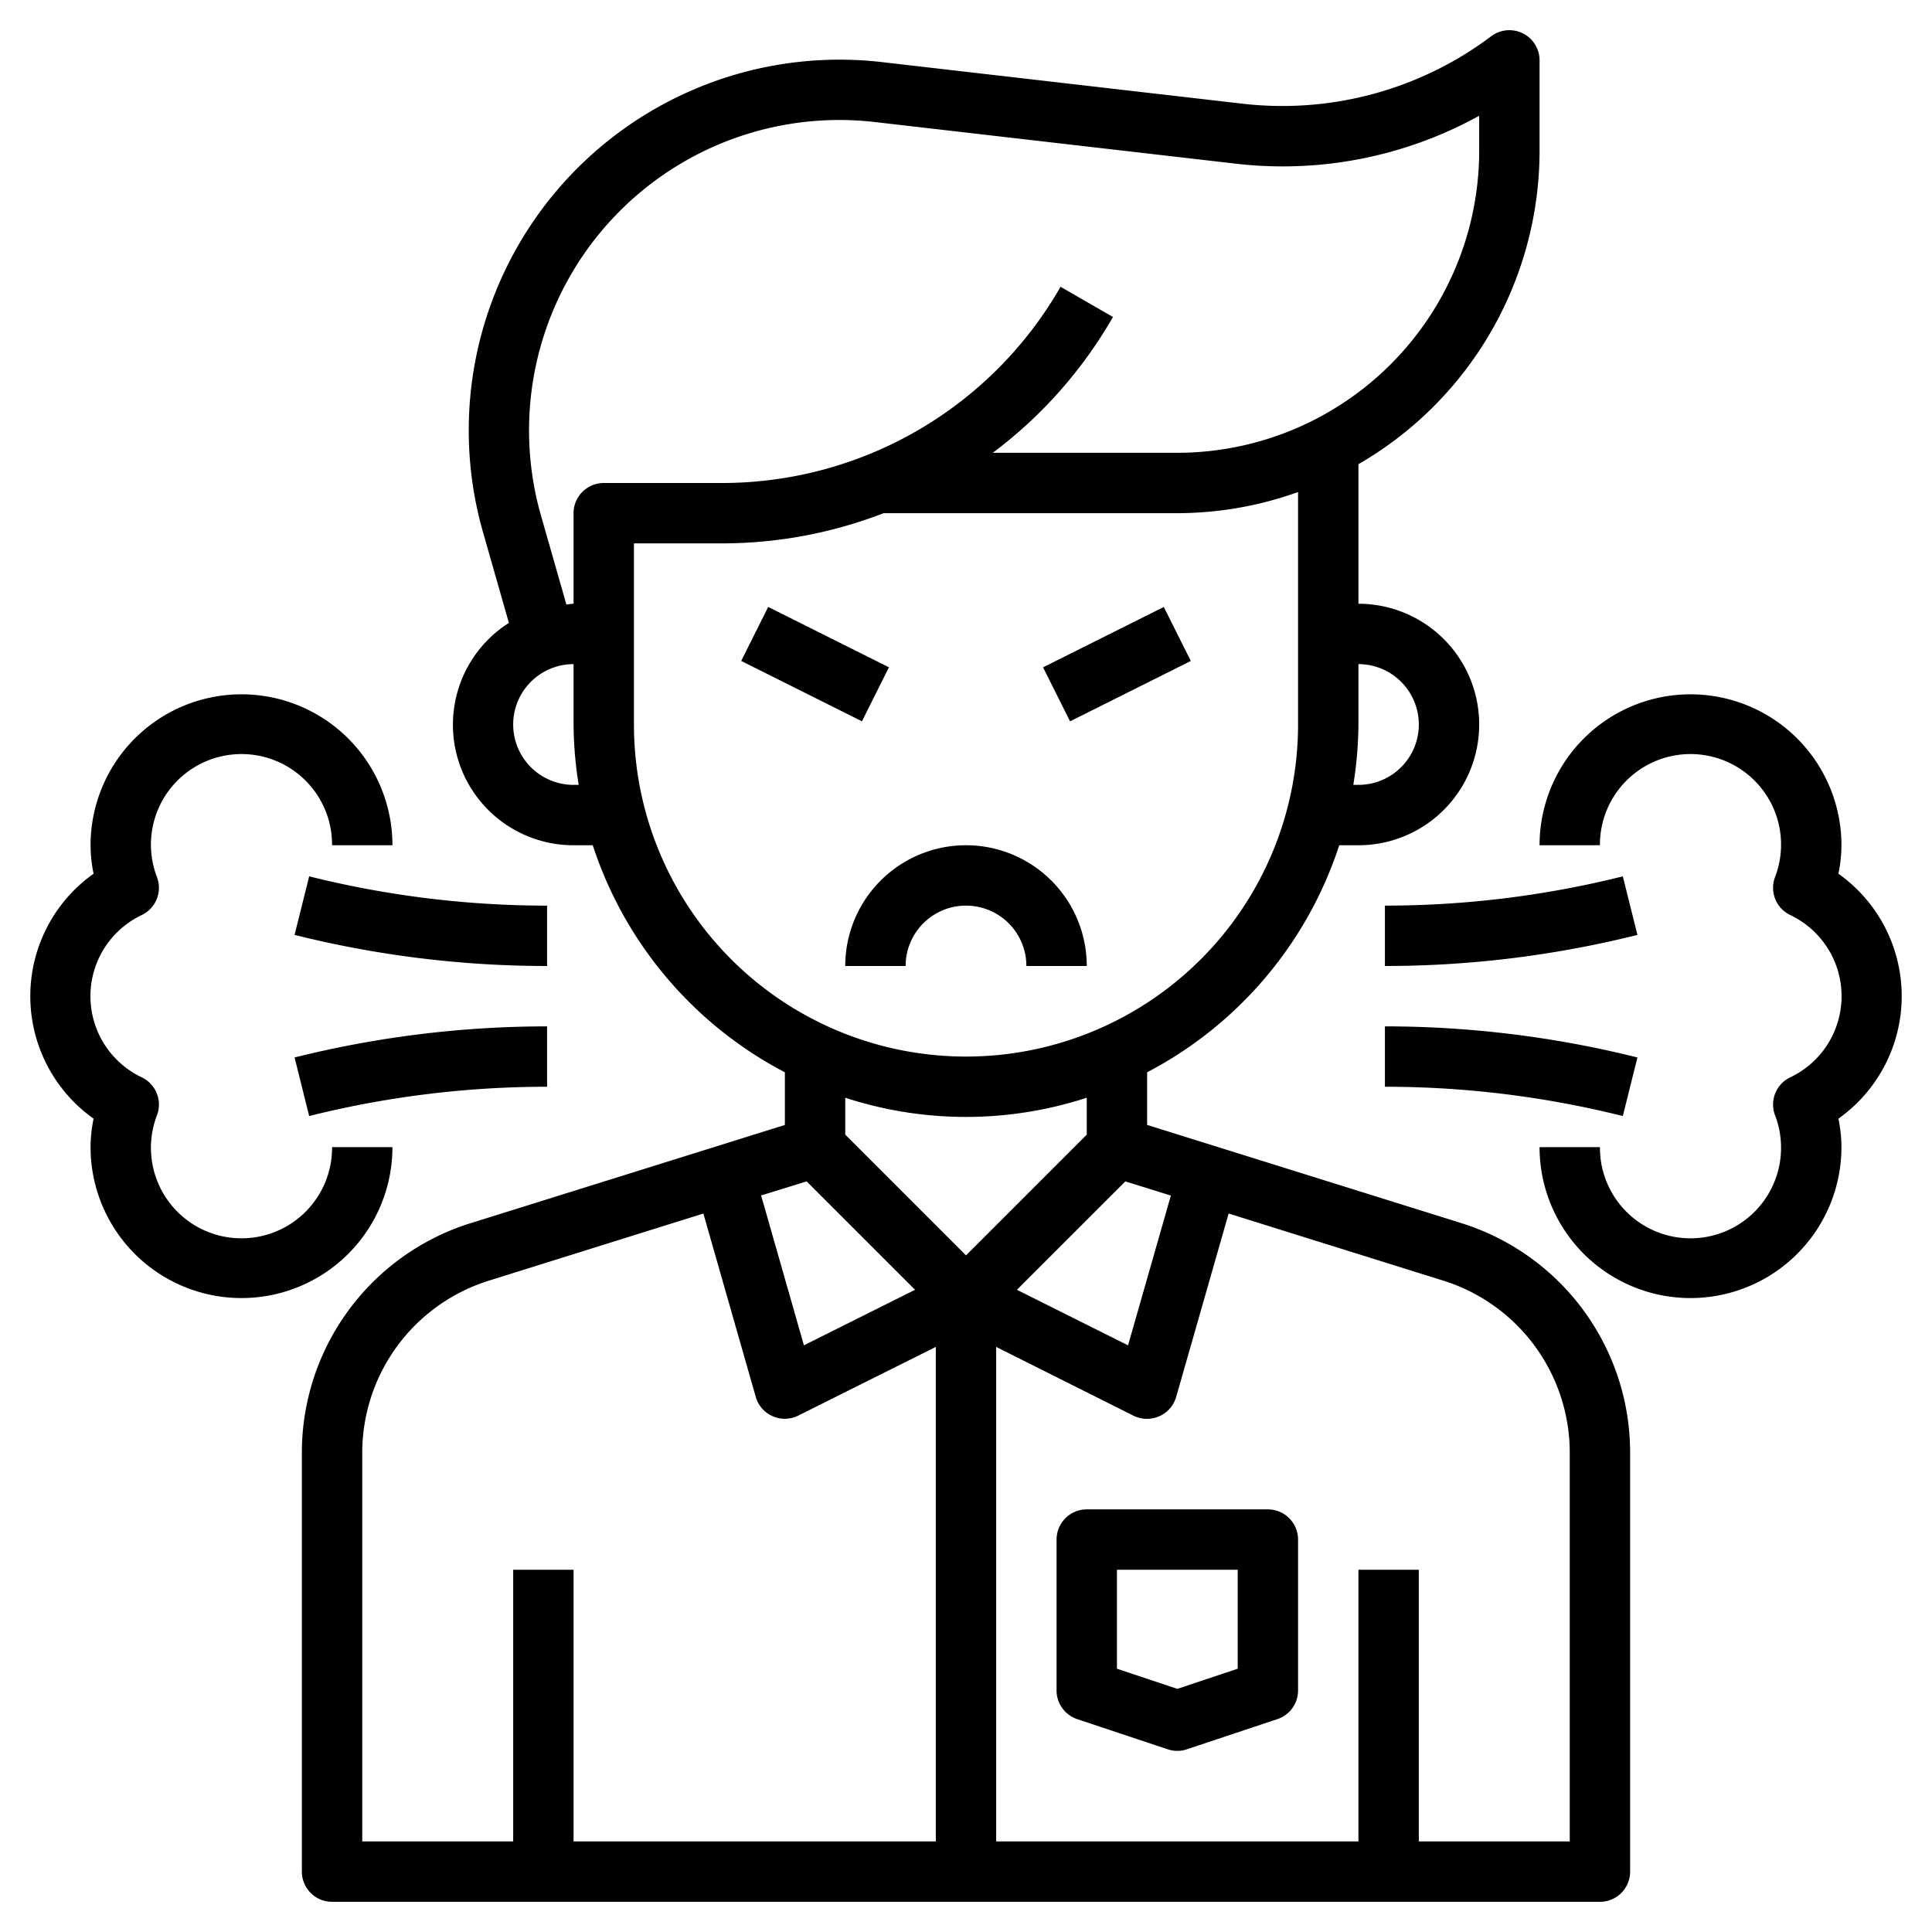 <?xml version="1.0" encoding="UTF-8"?>
<svg xmlns="http://www.w3.org/2000/svg" id="Layer_3" data-name="Layer 3" viewBox="0 0 64 64" width="512" height="512"><path d="M48.386,40.511,38,37.265V35.521A13.058,13.058,0,0,0,44.364,28H45a4,4,0,0,0,0-8V15.377A12,12,0,0,0,51,5V2a1,1,0,0,0-1.6-.8,11.512,11.512,0,0,1-8.252,2.234L29.213,2.057A12.281,12.281,0,0,0,16,17.63l.858,3.005A3.993,3.993,0,0,0,19,28h.636A13.058,13.058,0,0,0,26,35.521v1.744L15.614,40.511A7.964,7.964,0,0,0,10,48.146V62a1,1,0,0,0,1,1H53a1,1,0,0,0,1-1V48.146A7.964,7.964,0,0,0,48.386,40.511Zm-9.6-.906-1.418,4.961-3.681-1.84,3.592-3.591ZM47,24a2,2,0,0,1-2,2h-.17A13.056,13.056,0,0,0,45,24V22A2,2,0,0,1,47,24ZM17.921,17.08A10.28,10.28,0,0,1,28.984,4.043L40.919,5.42A13.466,13.466,0,0,0,49,3.835V5A10.011,10.011,0,0,1,39,15H32.887a14.834,14.834,0,0,0,3.981-4.5L35.132,9.5A12.921,12.921,0,0,1,23.938,16H20a1,1,0,0,0-1,1v3c-.082,0-.158.019-.238.024ZM19,26a2,2,0,0,1,0-4v2a13.056,13.056,0,0,0,.17,2Zm2-2V18h2.938a14.844,14.844,0,0,0,5.332-1H39a11.922,11.922,0,0,0,4-.7V24a11,11,0,0,1-22,0ZM32,37a12.94,12.94,0,0,0,4-.636v1.222l-4,4-4-4V36.364A12.94,12.94,0,0,0,32,37Zm-5.28,2.135,3.592,3.591-3.681,1.84L25.213,39.6ZM12,48.146a5.975,5.975,0,0,1,4.21-5.727L23.3,40.2l1.735,6.072a1,1,0,0,0,1.409.621L31,44.618V61H19V52H17v9H12ZM52,61H47V52H45v9H33V44.618L37.553,46.9A1,1,0,0,0,38,47a1,1,0,0,0,.962-.726L40.7,40.2l7.093,2.217A5.975,5.975,0,0,1,52,48.146Z"/><path d="M34,32h2a4,4,0,0,0-8,0h2a2,2,0,0,1,4,0Z"/><path d="M42,50H36a1,1,0,0,0-1,1v5a1,1,0,0,0,.684.948l3,1a.986.986,0,0,0,.632,0l3-1A1,1,0,0,0,43,56V51A1,1,0,0,0,42,50Zm-1,5.279-2,.667-2-.667V52h4Z"/><path d="M18.123,30a32.514,32.514,0,0,1-7.881-.97l-.484,1.94A34.537,34.537,0,0,0,18.123,32Z"/><path d="M10.242,36.97A32.514,32.514,0,0,1,18.123,36V34a34.537,34.537,0,0,0-8.365,1.03Z"/><path d="M13,38H11a3,3,0,1,1-5.8-1.056,1,1,0,0,0-.5-1.254,2.975,2.975,0,0,1,0-5.38,1,1,0,0,0,.5-1.254A3,3,0,1,1,11,28h2A5,5,0,0,0,3,28a4.738,4.738,0,0,0,.1.943,4.974,4.974,0,0,0,0,8.114A4.738,4.738,0,0,0,3,38a5,5,0,0,0,10,0Z"/><path d="M53.758,29.03a32.514,32.514,0,0,1-7.881.97v2a34.537,34.537,0,0,0,8.365-1.03Z"/><path d="M45.877,36a32.514,32.514,0,0,1,7.881.97l.484-1.94A34.537,34.537,0,0,0,45.877,34Z"/><path d="M60.9,28.943A4.738,4.738,0,0,0,61,28a5,5,0,0,0-10,0h2a3,3,0,1,1,5.8,1.056,1,1,0,0,0,.5,1.254,2.975,2.975,0,0,1,0,5.38,1,1,0,0,0-.5,1.254A3,3,0,1,1,53,38H51a5,5,0,0,0,10,0,4.738,4.738,0,0,0-.1-.943,4.974,4.974,0,0,0,0-8.114Z"/><rect x="34.764" y="21" width="4.472" height="2" transform="translate(-5.933 18.87) rotate(-26.565)"/><rect x="26" y="19.764" width="2" height="4.472" transform="translate(-4.752 36.311) rotate(-63.435)"/></svg>
